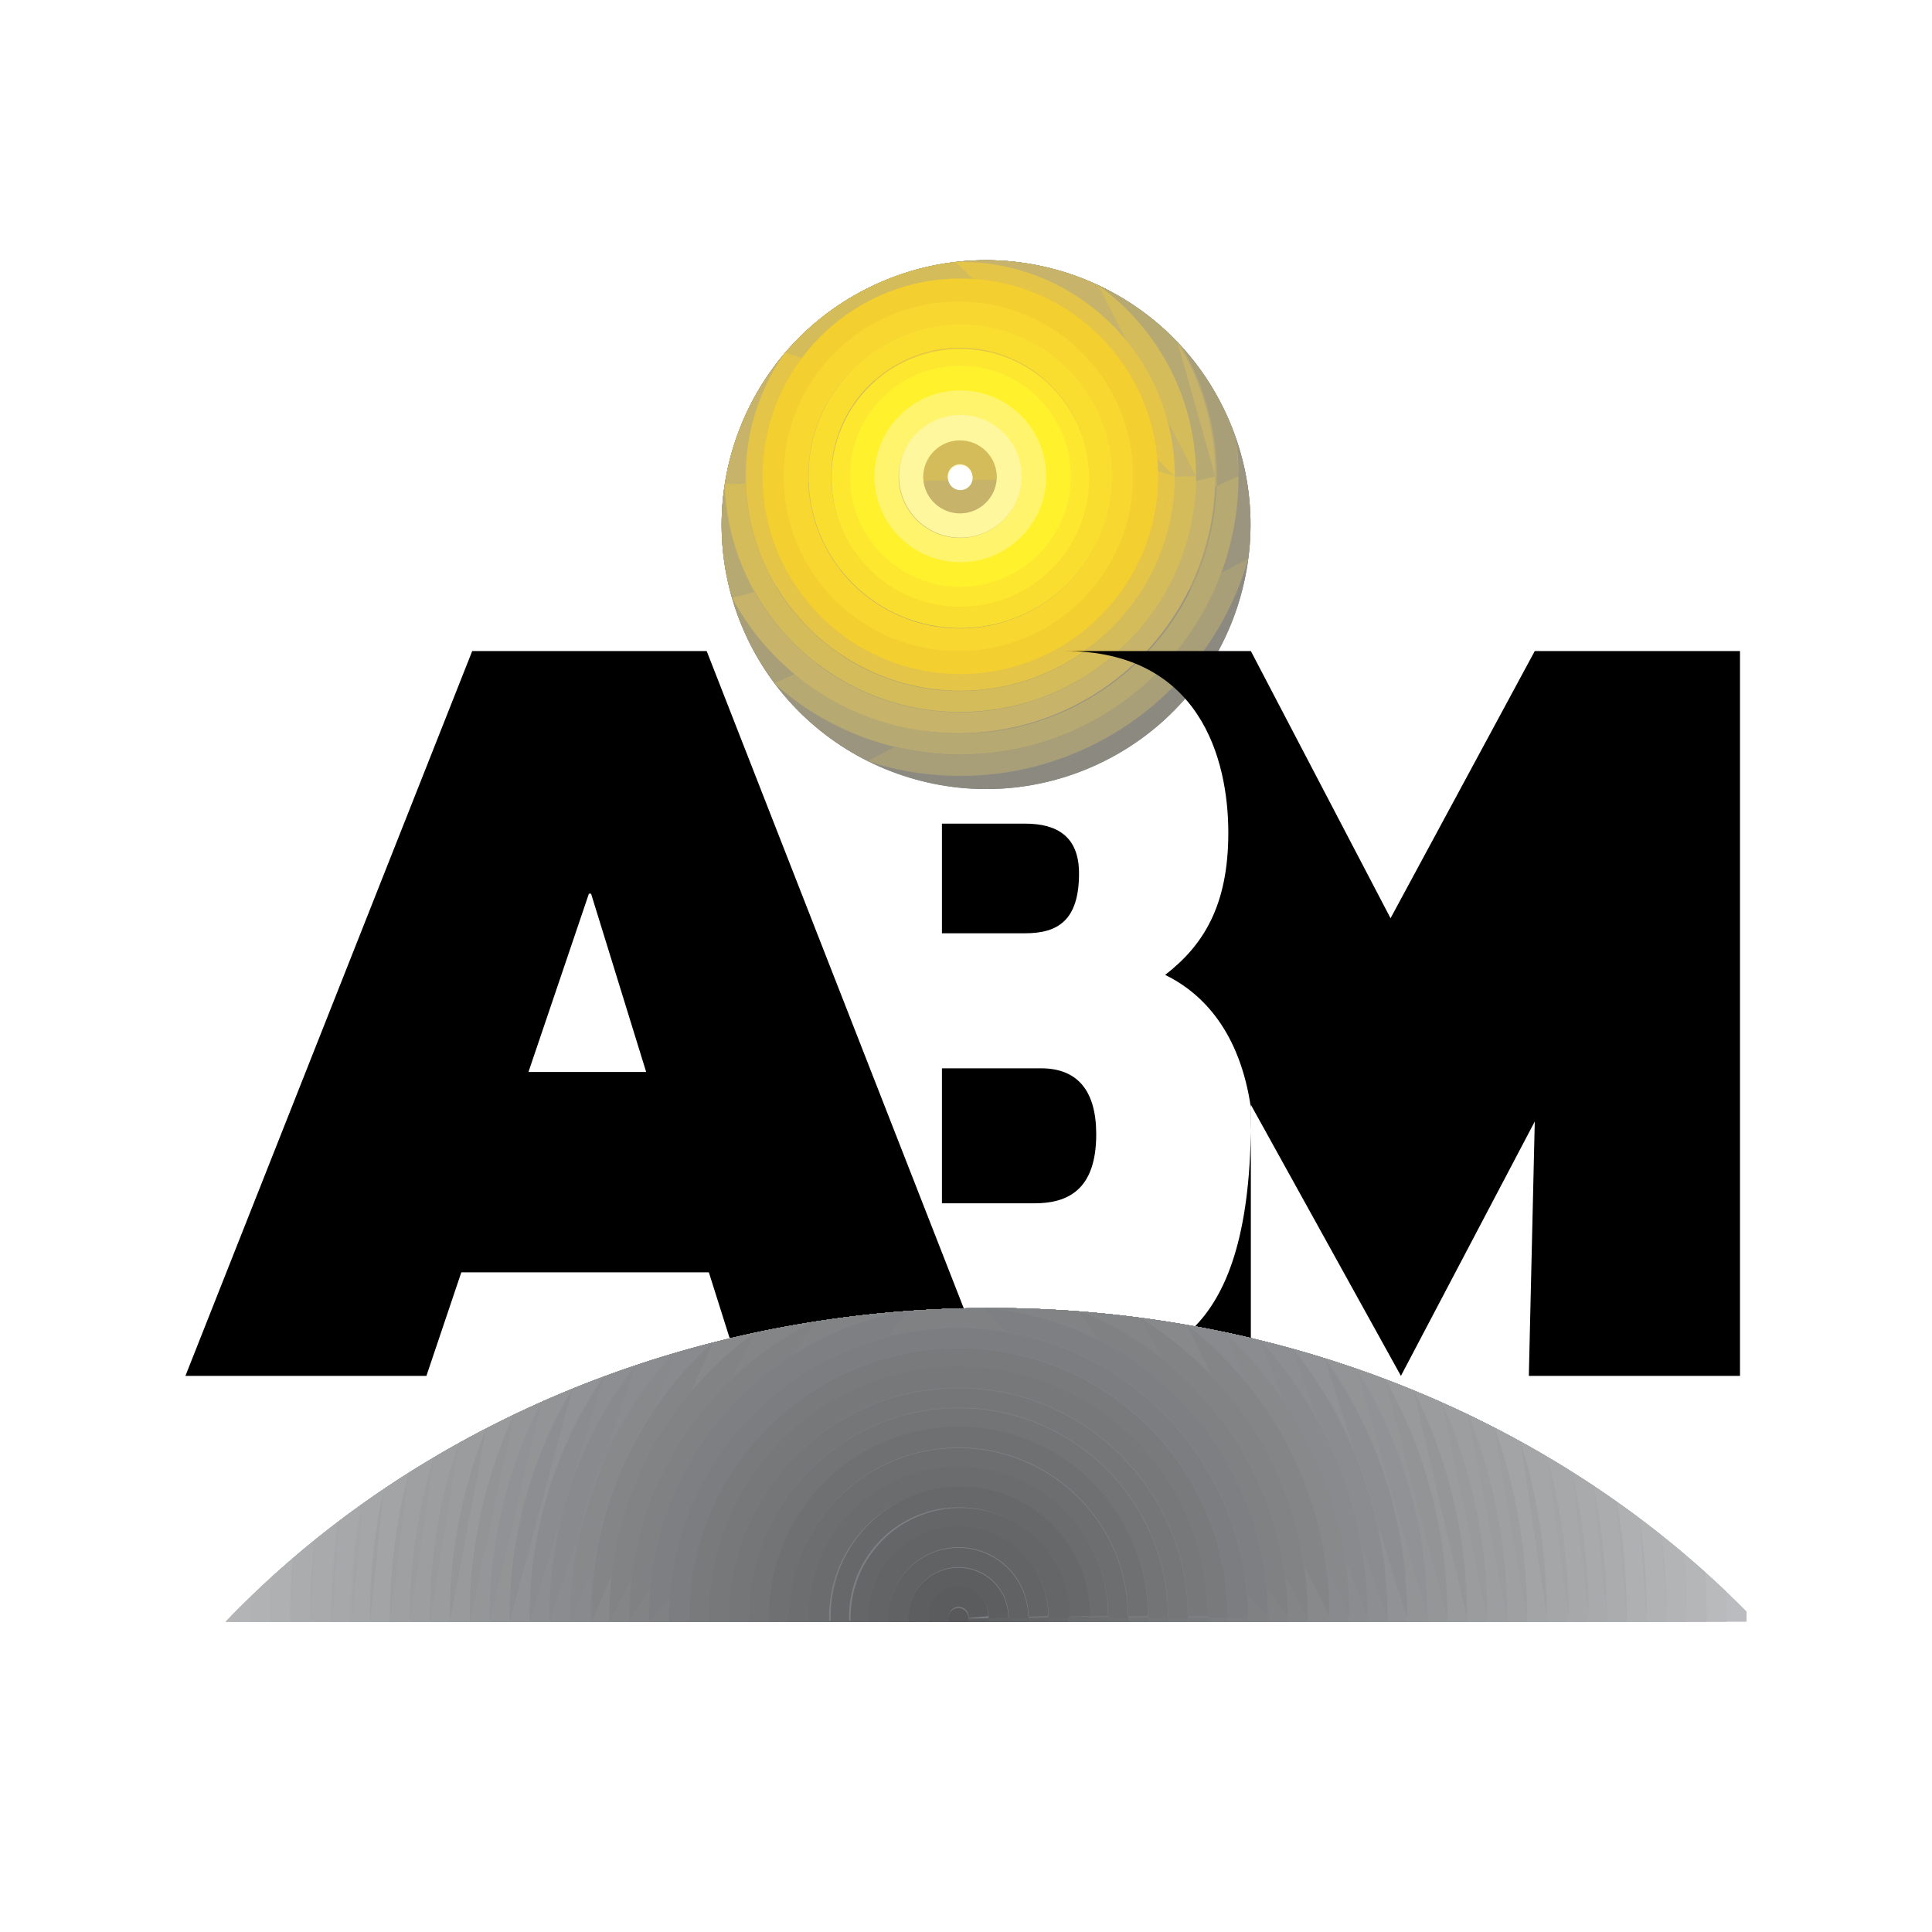 <?xml version="1.0" encoding="UTF-8"?> <svg xmlns="http://www.w3.org/2000/svg" width="2500" height="2500" viewBox="0 0 192.756 192.756"><g fill-rule="evenodd" clip-rule="evenodd"><path fill="#fff" d="M0 0h192.756v192.756H0V0z"></path><path d="M132.199 144.672h-17.574 17.574zM124.797 110.101v27.172h-17.572c9.175-1.453 17.951-3.718 17.572-27.172z"></path><path d="M74.285 63.071c-5.925-13.308.06-28.9 13.367-34.824 13.307-5.925 28.901.06 34.825 13.367 5.926 13.308-.059 28.9-13.367 34.825-13.308 5.925-28.899-.06-34.825-13.368z" fill="#808183"></path><path d="M74.285 63.071c-5.925-13.308.06-28.9 13.367-34.824 13.307-5.925 28.901.06 34.825 13.367 5.926 13.308-.059 28.9-13.367 34.825-13.308 5.925-28.899-.06-34.825-13.368z" fill="#8c8a80"></path><path d="M124.568 55.538C121.07 68.152 109.5 77.42 95.778 77.42c-3.115 0-6.119-.48-8.944-1.367a26.272 26.272 0 0 1-12.549-12.982c-5.925-13.308.06-28.9 13.367-34.824 13.307-5.925 28.901.06 34.825 13.367a26.247 26.247 0 0 1 2.091 13.924z" fill="#9b957f"></path><path d="M86.586 75.935a29.834 29.834 0 0 0 9.229 1.458c13.642 0 25.16-9.163 28.728-21.666L86.586 75.935zm36.945-28.386c0 15.32-12.434 27.752-27.753 27.752a27.642 27.642 0 0 1-18.374-6.964 26.42 26.42 0 0 1-3.12-5.266c-5.925-13.308.06-28.9 13.367-34.824 13.307-5.925 28.901.06 34.825 13.367.281.629.535 1.263.764 1.902.192 1.316.291 2.664.291 4.033z" fill="#a89f79"></path><path d="M123.566 47.522c0-1.294-.09-2.569-.262-3.815l.262 3.815zM77.268 68.156a27.646 27.646 0 0 0 18.547 7.116c15.318 0 27.751-12.433 27.751-27.75L77.268 68.156zm44.142-20.607c0 14.149-11.482 25.633-25.632 25.633-10.014 0-18.691-5.756-22.908-14.136-3.245-12.287 2.797-25.463 14.782-30.799 10.659-4.746 22.784-1.852 30.233 6.326a25.504 25.504 0 0 1 3.525 12.976z" fill="#b7a972"></path><path d="M121.25 47.522c0-4.9-1.377-9.482-3.764-13.376l3.764 13.376zM73.036 59.646c4.328 8.039 12.819 13.509 22.582 13.509 14.15 0 25.632-11.482 25.632-25.632L73.036 59.646zm46.255-12.097c0 12.979-10.533 23.514-23.513 23.514-12.666 0-22.999-10.034-23.49-22.581 1.282-8.624 6.809-16.426 15.364-20.235 7.205-3.208 15.081-2.924 21.727.121 5.998 4.263 9.912 11.269 9.912 19.181z" fill="#c7b46a"></path><path d="M119.328 47.522c0-7.841-3.844-14.791-9.75-19.063l9.75 19.063zm-47.012.773c.409 12.621 10.779 22.738 23.499 22.738 12.98 0 23.513-10.533 23.513-23.512l-47.012.774zm44.856-.746c0 11.811-9.584 21.394-21.394 21.394-11.809 0-21.393-9.583-21.393-21.394 0-4.555 1.428-8.779 3.858-12.249a26.26 26.26 0 0 1 9.409-7.053 26.387 26.387 0 0 1 7.407-2.077c.239-.008.478-.013.719-.013 11.81 0 21.394 9.583 21.394 21.392z" fill="#d5bc5a"></path><path d="M117.209 47.522c0-11.81-9.584-21.394-21.394-21.394-.157 0-.313.002-.469.005l21.863 21.389zM78.335 35.191a21.292 21.292 0 0 0-3.914 12.331c0 11.809 9.584 21.393 21.393 21.393 11.81 0 21.394-9.584 21.394-21.393L78.335 35.191zm36.718 12.358c0 10.641-8.635 19.274-19.275 19.274-10.638 0-19.272-8.633-19.272-19.274 0-10.639 8.635-19.273 19.272-19.273 10.64 0 19.275 8.634 19.275 19.273z" fill="#e4c547"></path><path d="M115.088 47.522c0-10.639-8.635-19.275-19.273-19.275-10.639 0-19.274 8.636-19.274 19.275 0 10.638 8.636 19.273 19.274 19.273 10.638 0 19.273-8.635 19.273-19.273zm-2.154.027c0 9.47-7.686 17.154-17.156 17.154-9.468 0-17.154-7.684-17.154-17.154 0-9.469 7.687-17.153 17.154-17.153 9.47 0 17.156 7.684 17.156 17.153z" fill="#f4cf30"></path><path d="M115.543 47.522c0-10.892-8.838-19.731-19.728-19.731-10.891 0-19.729 8.839-19.729 19.731 0 10.89 8.837 19.729 19.729 19.729 10.89-.001 19.728-8.839 19.728-19.729zm-2.326.027c0 9.627-7.812 17.44-17.439 17.44-9.624 0-17.438-7.813-17.438-17.44 0-9.625 7.814-17.438 17.438-17.438 9.626-.001 17.439 7.813 17.439 17.438z" fill="#f4cf30"></path><path d="M113.059 47.522c0-9.627-7.814-17.439-17.441-17.439-9.625 0-17.438 7.812-17.438 17.439S85.993 64.96 95.618 64.96c9.626 0 17.441-7.811 17.441-17.438zm-2.133.027c0 8.361-6.785 15.149-15.148 15.149-8.361 0-15.147-6.788-15.147-15.149 0-8.36 6.786-15.148 15.147-15.148 8.363-.001 15.148 6.787 15.148 15.148z" fill="#f7d730"></path><path d="M110.963 47.522c0-8.362-6.785-15.148-15.148-15.148-8.361 0-15.148 6.786-15.148 15.148s6.787 15.147 15.148 15.147c8.363 0 15.148-6.785 15.148-15.147zm-2.326.027c0 7.099-5.762 12.857-12.859 12.857-7.096 0-12.857-5.759-12.857-12.857 0-7.097 5.761-12.855 12.857-12.855 7.097-.001 12.859 5.758 12.859 12.855z" fill="#fade2f"></path><path d="M108.672 47.67c0-7.097-5.76-12.858-12.857-12.858-7.097 0-12.857 5.761-12.857 12.858 0 7.099 5.761 12.857 12.857 12.857 7.097.001 12.857-5.758 12.857-12.857zm-2.326-.121c0 5.834-4.732 10.567-10.568 10.567-5.832 0-10.566-4.733-10.566-10.567 0-5.832 4.735-10.566 10.566-10.566 5.835 0 10.568 4.734 10.568 10.566z" fill="#fee82f"></path><path d="M106.383 47.522c0-5.834-4.736-10.567-10.568-10.567-5.834 0-10.568 4.733-10.568 10.567 0 5.832 4.734 10.567 10.568 10.567 5.831 0 10.568-4.735 10.568-10.567zm-2.328.027a8.28 8.28 0 0 1-8.277 8.277c-4.567 0-8.274-3.708-8.274-8.277 0-4.567 3.707-8.275 8.274-8.275a8.278 8.278 0 0 1 8.277 8.275z" fill="#fff22d"></path><path d="M106.83 47.522c0-6.082-4.934-11.016-11.015-11.016S84.8 41.441 84.8 47.522s4.934 11.015 11.015 11.015 11.015-4.933 11.015-11.015zm-2.482.027c0 4.729-3.84 8.568-8.57 8.568a8.568 8.568 0 1 1 8.57-8.568z" fill="#fff22d"></path><path d="M104.383 47.522c0-4.729-3.838-8.569-8.568-8.569-4.729 0-8.568 3.839-8.568 8.569 0 4.729 3.839 8.567 8.568 8.567 4.73 0 8.568-3.838 8.568-8.567zm-2.485.027a6.12 6.12 0 0 1-12.24 0 6.121 6.121 0 0 1 12.24 0z" fill="#fff46b"></path><path d="M101.936 47.522a6.123 6.123 0 0 0-6.121-6.12 6.123 6.123 0 0 0-6.12 6.12 6.123 6.123 0 0 0 6.12 6.12 6.124 6.124 0 0 0 6.121-6.12zm-2.485.027a3.674 3.674 0 0 1-3.673 3.673 3.674 3.674 0 0 1-3.67-3.673 3.672 3.672 0 0 1 7.343 0z" fill="#fff79d"></path><path d="M99.486 47.522a3.672 3.672 0 1 0 0 0zm-2.484.027a1.224 1.224 0 1 1-2.448 0 1.224 1.224 0 0 1 2.448 0z" fill="#fffbcd"></path><path d="M97.039 47.67a1.224 1.224 0 1 0-2.449.003 1.224 1.224 0 0 0 2.449-.003z" fill="#fff"></path><path d="M93.977 106.585h9.882c3.723 0 5.512 2.329 5.512 6.583 0 5.569-2.863 6.886-6.158 6.886h-9.236v-13.469zm0-24.41h8.306c3.223 0 5.371 1.317 5.371 4.963 0 4.658-2.076 5.975-5.371 5.975h-8.306V82.175zm12.246-17.219h18.574l13.938 26.656 14.389-26.656H173.6v72.316h-21.068l.592-25.379-13.354 25.379-14.973-27.05v.267c-1.088-7.446-4.719-11.361-8.551-13.223 3.795-2.938 6.303-6.889 6.303-14.181 0-7.394-2.865-18.129-16.326-18.129zM52.725 106.949l6.029-17.786h.218l5.495 17.786H52.725zm-34.226 30.323h24.044l3.482-10.33h24.698l3.263 10.33h24.806L70.505 64.956H47.113l-28.614 72.316z"></path><path d="M174.258 161.33c0 .158-.006.316-.006.474H22.508c18.383-19.151 45.776-31.3 76.373-31.3 30.047 0 57 11.714 75.369 30.27.002.185.008.37.008.556z" fill="#bbbcbf"></path><path d="M174.223 161.394c0-.22-.006-.437-.008-.656l.008.656zm-.006.41c0-.137.006-.273.006-.41l-.006.41zm-1.949-.474h-.002c0 .158-.004.316-.006.474H22.508c18.383-19.151 45.776-31.3 76.373-31.3 28.959 0 55.043 10.881 73.338 28.28.027.846.047 1.693.047 2.546h.002z" fill="#b9babc"></path><path d="M172.232 161.394c0-.885-.02-1.766-.049-2.644l.049 2.644zm-.003.41c0-.137.004-.273.004-.41l-.004.41zm-1.952-.474c0 .158-.006.316-.006.474H22.508c18.383-19.151 45.776-31.3 76.373-31.3 27.877 0 53.092 10.084 71.26 26.36.086 1.478.136 2.966.136 4.466z" fill="#b5b6b8"></path><path d="M170.244 161.244c0-1.479-.049-2.948-.133-4.406l.133 4.406zm-.008.56c.002-.187.008-.372.008-.56l-.008.56zm-1.947-.474c0 .158-.006.316-.008.474H23.024c-.001-.157-.006-.315-.006-.474v-.052c18.377-18.848 45.547-30.774 75.863-30.774 26.803 0 51.146 9.321 69.129 24.507.179 2.083.279 4.189.279 6.319z" fill="#b3b4b6"></path><path d="M168.254 161.394c0-2.164-.104-4.305-.287-6.421l.287 6.421zm-145.268-.082l-.001.081c0 .137.005.273.005.41l-.004-.491zm145.262.492c0-.137.006-.273.006-.41l-.006.41zm-1.951-.474c0 .158-.004.316-.006.474H25.015c-.001-.157-.006-.315-.006-.474 0-.691.013-1.38.033-2.065 18.319-17.68 44.616-28.761 73.839-28.761 25.736 0 49.203 8.594 66.949 22.722.305 2.659.467 5.363.467 8.104z" fill="#b0b2b4"></path><path d="M166.264 161.394c0-2.775-.166-5.512-.477-8.204l.477 8.204zm-141.256-2.096a69.496 69.496 0 0 0-.034 2.096c0 .137.005.273.005.41l.029-2.506zm141.252 2.506c0-.137.004-.273.004-.41l-.004.41zm-1.951-.474c0 .158-.006.316-.006.474h-137.3c0-.157-.005-.315-.005-.474 0-1.347.044-2.683.121-4.01 18.202-16.544 43.627-26.816 71.762-26.816 24.674 0 47.262 7.899 64.723 21.001.46 3.209.705 6.488.705 9.825z" fill="#aeb0b2"></path><path d="M164.273 161.244c0-3.313-.24-6.571-.695-9.759l.695 9.759zm-137.195-3.888a69.583 69.583 0 0 0-.112 3.888c0 .188.005.373.007.56l.105-4.448zm137.188 4.448c.002-.187.008-.372.008-.56l-.008.56zm-1.95-.474c0 .158-.004.316-.006.474H28.995c-.001-.157-.006-.315-.006-.474 0-1.985.093-3.95.263-5.892 18.03-15.438 42.577-24.935 69.629-24.935 23.613 0 45.316 7.235 62.445 19.341.649 3.732.99 7.57.99 11.486z" fill="#aaacae"></path><path d="M162.283 161.394c0-3.951-.348-7.821-1.008-11.584l1.008 11.584zM29.22 155.466a67.547 67.547 0 0 0-.266 5.928c0 .137.005.273.005.41l.261-6.338zm133.059 6.338c0-.137.004-.273.004-.41l-.004.41zm-1.951-.474c0 .158-.006.315-.006.474H30.984c-.001-.158-.006-.315-.006-.474 0-2.608.16-5.181.46-7.708 17.805-14.363 41.468-23.118 67.442-23.118 22.559 0 43.373 6.603 60.121 17.747a64.787 64.787 0 0 1 1.327 13.079z" fill="#a8aaac"></path><path d="M160.293 161.244c0-4.454-.451-8.804-1.311-13.006l1.311 13.006zM31.391 153.66a65.252 65.252 0 0 0-.446 7.584c0 .188.006.373.007.56l.439-8.144zm128.896 8.144c0-.187.006-.372.006-.56l-.006.56zm-1.951-.474c0 .158-.004.316-.006.474H32.975c-.001-.157-.006-.315-.006-.474 0-3.218.244-6.38.713-9.467 17.526-13.315 40.301-21.359 65.199-21.359 21.5 0 41.414 5.996 57.734 16.206a62.73 62.73 0 0 1 1.721 14.62z" fill="#a6a8aa"></path><path d="M158.498 161.244c0-4.954-.578-9.773-1.666-14.397l1.666 14.397zM33.85 151.736a63.024 63.024 0 0 0-.719 9.508c0 .188.006.373.007.56l.712-10.068zm124.64 10.068c.002-.187.008-.372.008-.56l-.008.56zm-2.142-.474c0 .158-.006.316-.006.474H34.964c-.001-.157-.006-.315-.006-.474 0-3.814.357-7.547 1.032-11.167 17.196-12.297 39.072-19.659 62.891-19.659 20.443 0 39.453 5.422 55.303 14.732a60.682 60.682 0 0 1 2.164 16.094z" fill="#a4a6a8"></path><path d="M156.51 161.394c0-5.559-.754-10.941-2.154-16.057l2.154 16.057zM36.192 150.021a60.96 60.96 0 0 0-1.071 11.373c0 .137.004.273.005.41l1.066-11.783zm120.312 11.783c.002-.137.006-.273.006-.41l-.006.41zm-2.149-.474c0 .158-.004.316-.006.474H36.955c0-.157-.005-.315-.005-.474 0-4.399.489-8.685 1.408-12.808 16.817-11.309 37.785-18.019 60.523-18.019 19.387 0 37.48 4.876 52.816 13.319a58.583 58.583 0 0 1 2.658 17.508z" fill="#a2a4a6"></path><path d="M154.324 161.244c0-6.066-.924-11.919-2.633-17.425l2.633 17.425zm-116.03-12.68a58.861 58.861 0 0 0-1.38 12.68c0 .188.005.373.007.56l1.373-13.24zm116.022 13.24c.002-.187.008-.372.008-.56l-.008.56zm-1.949-.474c0 .158-.004.316-.006.474H38.944c-.001-.157-.006-.315-.006-.474 0-4.972.644-9.795 1.847-14.39 16.388-10.35 36.438-16.437 58.096-16.437 18.32 0 35.49 4.354 50.266 11.96a56.623 56.623 0 0 1 3.22 18.867z" fill="#9ea0a2"></path><path d="M152.332 161.394c0-6.65-1.15-13.034-3.256-18.965l3.256 18.965zM40.766 146.952a56.74 56.74 0 0 0-1.86 14.441c0 .137.004.273.005.41l1.855-14.851zm111.56 14.852c.002-.137.006-.273.006-.41l-.006.41zm-1.947-.474c0 .158-.006.316-.008.474H40.936c-.002-.157-.006-.315-.006-.474 0-5.538.828-10.885 2.359-15.923 15.908-9.416 35.025-14.903 55.592-14.903 17.252 0 33.482 3.86 47.656 10.662a54.542 54.542 0 0 1 3.842 20.164z" fill="#9c9ea0"></path><path d="M150.344 161.394a54.546 54.546 0 0 0-3.881-20.264l3.881 20.264zM43.27 145.418a54.672 54.672 0 0 0-2.375 15.976c0 .137.004.273.005.41l2.37-16.386zm107.068 16.386c.002-.137.006-.273.006-.41l-.006.41zm-1.949-.474c0 .158-.006.316-.008.474H42.925c-.002-.157-.007-.315-.007-.474a52.63 52.63 0 0 1 2.945-17.396c15.379-8.513 33.548-13.431 53.018-13.431 16.174 0 31.449 3.394 44.973 9.422a52.51 52.51 0 0 1 4.535 21.405z" fill="#9a9c9e"></path><path d="M148.355 161.244a52.476 52.476 0 0 0-4.496-21.315l4.496 21.315zM45.783 143.979a52.629 52.629 0 0 0-2.899 17.265c0 .188.006.373.008.56l2.891-17.825zm102.565 17.825c0-.187.008-.372.008-.56l-.008.56zm-1.95-.474c0 .158-.006.316-.006.474H44.915c-.002-.157-.007-.315-.007-.474a50.57 50.57 0 0 1 3.609-18.813c14.798-7.638 32.003-12.013 50.364-12.013 15.084 0 29.387 2.953 42.217 8.24a50.535 50.535 0 0 1 5.3 22.586z" fill="#989a9c"></path><path d="M146.363 161.394c0-8.152-1.93-15.855-5.35-22.684l5.35 22.684zm-97.855-18.873a50.575 50.575 0 0 0-3.633 18.873c0 .137.005.273.005.41l3.628-19.283zm97.849 19.283c.002-.137.006-.273.006-.41l-.006.41zm-1.951-.474c0 .158-.004.316-.006.474H46.905c-.001-.157-.006-.315-.006-.474a48.566 48.566 0 0 1 4.366-20.183c14.164-6.791 30.381-10.644 47.616-10.644 13.979 0 27.285 2.535 39.371 7.115a48.513 48.513 0 0 1 6.154 23.712z" fill="#949698"></path><path d="M144.375 161.394a48.497 48.497 0 0 0-6.211-23.809l6.211 23.809zM51.26 141.149a48.543 48.543 0 0 0-4.396 20.244c0 .137.004.273.005.41l4.391-20.654zm93.109 20.655c0-.137.006-.273.006-.41l-.006.41zm-1.951-.474c0 .158-.004.316-.006.474H48.894c-.001-.157-.006-.315-.006-.474a46.55 46.55 0 0 1 5.231-21.496c13.474-5.97 28.674-9.33 44.762-9.33 12.854 0 25.139 2.142 36.43 6.048a46.53 46.53 0 0 1 7.107 24.778z" fill="#929496"></path><path d="M142.383 161.244a46.533 46.533 0 0 0-7.049-24.685l7.049 24.685zm-88.366-21.366a46.534 46.534 0 0 0-5.162 21.366c0 .188.005.373.007.56l5.155-21.926zm88.36 21.926c.002-.187.006-.372.006-.56l-.006.56zm-1.949-.474c0 .158-.004.316-.006.474H50.885c-.002-.157-.006-.315-.006-.474 0-8.31 2.271-16.092 6.22-22.764 12.718-5.177 26.87-8.062 41.783-8.062 11.703 0 22.934 1.777 33.375 5.043a44.585 44.585 0 0 1 8.171 25.783z" fill="#919295"></path><path d="M140.395 161.394a44.577 44.577 0 0 0-8.238-25.877l8.238 25.877zm-83.291-22.83a44.55 44.55 0 0 0-6.26 22.829c0 .137.004.273.006.41l6.254-23.239zm83.285 23.24c.002-.137.006-.273.006-.41l-.006.41zm-1.951-.474c0 .158-.004.316-.006.474H52.874c-.001-.157-.006-.315-.006-.474a42.566 42.566 0 0 1 7.352-23.976c11.897-4.413 24.956-6.851 38.661-6.851 10.514 0 20.646 1.433 30.166 4.092a42.599 42.599 0 0 1 9.391 26.735z" fill="#8d8e91"></path><path d="M138.402 161.394a42.595 42.595 0 0 0-9.467-26.829l9.467 26.829zm-78.167-24.045a42.576 42.576 0 0 0-7.4 24.045c0 .137.003.273.005.41l7.395-24.455zm78.163 24.455c0-.137.004-.273.004-.41l-.004.41zm-1.951-.474c0 .158-.006.316-.006.474H54.865c-.001-.157-.006-.315-.006-.474a40.623 40.623 0 0 1 8.676-25.146c10.993-3.672 22.903-5.68 35.346-5.68 9.279 0 18.26 1.118 26.787 3.208 6.689 7.267 10.779 16.968 10.779 27.618z" fill="#8b8c8f"></path><path d="M136.414 161.244c0-10.601-4.053-20.262-10.688-27.519l10.688 27.519zm-73.013-25.015a40.613 40.613 0 0 0-8.577 25.015c0 .188.005.373.008.56l8.569-25.575zm73.005 25.575c.004-.187.008-.372.008-.56l-.008.56zm-1.949-.474c0 .158-.004.316-.006.474H56.854c-.001-.157-.005-.315-.005-.474 0-10.13 3.889-19.355 10.252-26.269 9.987-2.956 20.672-4.558 31.781-4.558 7.973 0 15.727.826 23.16 2.384 7.636 7.089 12.415 17.211 12.415 28.443z" fill="#898a8d"></path><path d="M134.619 161.394c0-11.253-4.799-21.392-12.459-28.481l12.459 28.481zM67.41 134.969c-6.449 6.93-10.399 16.219-10.399 26.425 0 .137.003.273.005.41l10.394-26.835zm67.205 26.835c0-.137.004-.273.004-.41l-.004.41zm-2.148-.474c0 .158-.004.316-.006.474H58.845c-.002-.157-.006-.315-.006-.474 0-10.85 4.703-20.608 12.177-27.349 8.847-2.264 18.195-3.478 27.865-3.478 6.564 0 12.979.56 19.188 1.626 8.753 6.734 14.398 17.311 14.398 29.201z" fill="#87898b"></path><path d="M132.629 161.244c0-11.804-5.564-22.315-14.211-29.055l14.211 29.055zm-61.52-27.287c-7.435 6.738-12.107 16.471-12.107 27.287 0 .188.004.373.007.56l12.1-27.847zm61.512 27.847c.002-.187.008-.372.008-.56l-.008.56zm-2.142-.474c0 .158-.004.316-.008.474H60.834c-.002-.157-.006-.315-.006-.474 0-11.712 5.792-22.08 14.663-28.395a112.794 112.794 0 0 1 23.389-2.432c4.98 0 9.873.323 14.658.944 10.146 6.089 16.941 17.197 16.941 29.883z" fill="#838587"></path><path d="M130.443 161.244c0-12.612-6.715-23.668-16.764-29.778l16.764 29.778zm-55.159-28.265c-8.772 6.325-14.488 16.632-14.488 28.266 0 .188.004.373.007.56l14.481-28.826zm55.152 28.825c.002-.187.008-.372.008-.56l-.008.56zm-1.948-.474c0 .158-.004.316-.006.474H62.826c-.002-.157-.006-.315-.006-.474 0-12.894 7.445-24.058 18.264-29.429a113.484 113.484 0 0 1 17.797-1.397c3.043 0 6.053.121 9.025.355 12.061 4.86 20.582 16.675 20.582 30.471z" fill="#828385"></path><path d="M128.453 161.394c0-13.874-8.617-25.747-20.789-30.554l20.789 30.554zm-47.228-29.516c-10.916 5.338-18.44 16.554-18.44 29.516 0 .137.003.273.005.41l18.435-29.926zm47.222 29.926c.002-.137.006-.273.006-.41l-.006.41zm-1.949-.474c0 .158-.004.316-.008.474H64.815c-.003-.157-.007-.315-.007-.474 0-15.722 11.78-28.708 26.988-30.608 1.767-.109 3.548-.177 5.339-.203 16.34.773 29.363 14.28 29.363 30.811z" fill="#808183"></path><path d="M126.465 161.244c0-16.155-12.441-29.422-28.26-30.736l28.26 30.736zm-35.81-30.445c-14.667 2.377-25.881 15.108-25.881 30.445 0 .188.005.373.008.56l25.873-31.005zm35.802 31.005c.004-.187.008-.372.008-.56l-.008.56zm-1.949-.474c0 .158-.002.316-.004.474H66.803a24.761 24.761 0 0 1-.006-.474c0-15.93 12.927-28.856 28.855-28.856 15.93 0 28.856 12.926 28.856 28.856z" fill="#7e7f82"></path><path d="M124.475 161.394c0-15.927-12.928-28.854-28.857-28.854-15.926 0-28.854 12.928-28.854 28.854 0 .137.004.273.006.41l57.705-.41zm-.006.41c.002-.137.006-.273.006-.41l-.006.41zm-1.951-.474c0 .158-.002.316-.006.474H68.794c-.002-.157-.006-.315-.006-.474 0-14.831 12.035-26.867 26.864-26.867s26.866 12.036 26.866 26.867z" fill="#7c7d80"></path><path d="M122.484 161.394c0-14.83-12.037-26.865-26.867-26.865-14.827 0-26.864 12.035-26.864 26.865 0 .137.003.273.005.41l53.726-.41zm-.004.41c.002-.137.004-.273.004-.41l-.004.41zm-1.953-.474c0 .158-.002.316-.004.474H70.784a24.761 24.761 0 0 1-.006-.474c0-13.733 11.145-24.877 24.875-24.877s24.874 11.144 24.874 24.877z" fill="#787a7c"></path><path d="M120.494 161.244c0-13.73-11.145-24.875-24.876-24.875-13.73 0-24.873 11.145-24.873 24.875 0 .188.003.373.007.56l49.742-.56zm-.006.56c.004-.187.006-.372.006-.56l-.006.56zm-1.951-.474c0 .158-.002.316-.006.474H72.775a24.761 24.761 0 0 1-.006-.474c0-12.635 10.252-22.888 22.884-22.888s22.884 10.253 22.884 22.888z" fill="#76787a"></path><path d="M118.504 161.394c0-12.633-10.252-22.885-22.886-22.885-12.631 0-22.884 10.252-22.884 22.885 0 .137.002.273.005.41l45.765-.41zm-.004.41c.002-.137.004-.273.004-.41l-.004.41zm-1.951-.474c0 .158-.002.316-.006.474H74.764a18.592 18.592 0 0 1-.007-.474c0-11.536 9.363-20.896 20.896-20.896 11.535 0 20.896 9.36 20.896 20.896z" fill="#757678"></path><path d="M116.514 161.394c0-11.533-9.359-20.895-20.896-20.895-11.532 0-20.893 9.361-20.893 20.895 0 .137.003.273.006.41l41.783-.41zm-.006.41c.004-.137.006-.273.006-.41l-.006.41zm-1.951-.474c0 .158-.002.316-.006.474H76.755a18.61 18.61 0 0 1-.006-.474c0-10.437 8.467-18.907 18.904-18.907s18.904 8.471 18.904 18.907z" fill="#737476"></path><path d="M114.523 161.244c0-10.437-8.469-18.906-18.906-18.906-10.434 0-18.904 8.47-18.904 18.906 0 .188.004.374.009.56l37.801-.56zm-.007.56c.006-.186.008-.372.008-.56l-.008.56zm-1.948-.474c0 .159-.002.316-.006.474H78.746c-.004-.157-.008-.314-.008-.474 0-9.338 7.578-16.916 16.915-16.916s16.915 7.578 16.915 16.916z" fill="#6f7072"></path><path d="M112.533 161.394c0-9.338-7.578-16.914-16.916-16.914-9.335 0-16.913 7.576-16.913 16.914 0 .137.002.273.005.41l33.824-.41zm-.004.41c.002-.137.004-.273.004-.41l-.004.41zm-1.953-.474c0 .159-.002.316-.006.474H80.737a14.835 14.835 0 0 1-.008-.474c0-8.24 6.685-14.927 14.924-14.927 8.238 0 14.923 6.687 14.923 14.927z" fill="#6d6e70"></path><path d="M110.545 161.244c0-8.238-6.686-14.926-14.927-14.926-8.238 0-14.924 6.688-14.924 14.926 0 .188.004.374.012.56l29.839-.56zm-.012.56c.008-.186.012-.372.012-.56l-.012.56zm-1.945-.474c0 .159-.004.316-.008.474H82.729a12.35 12.35 0 0 1-.011-.474c0-7.143 5.796-12.936 12.935-12.936 7.14.001 12.935 5.794 12.935 12.936z" fill="#6b6c6e"></path><path d="M108.75 161.244c0-7.14-5.795-12.935-12.935-12.935-7.14 0-12.935 5.795-12.935 12.935a13 13 0 0 0 .014.56l25.856-.56zm-.012.56c.008-.186.012-.372.012-.56l-.012.56zm-2.14-.474c0 .159-.002.316-.01.474H84.72a10.603 10.603 0 0 1-.011-.474c0-6.044 4.903-10.946 10.944-10.946 6.04 0 10.945 4.902 10.945 10.946z" fill="#67686a"></path><path d="M106.76 161.394c0-6.042-4.904-10.945-10.945-10.945-6.042 0-10.946 4.903-10.946 10.945 0 .138.004.273.01.41l21.881-.41zm-.01.41a9.31 9.31 0 0 0 .01-.41l-.01.41zm-2.143-.474c0 .159-.004.317-.012.474H86.711a9.246 9.246 0 0 1-.013-.474c0-4.945 4.011-8.958 8.955-8.958 4.945 0 8.954 4.013 8.954 8.958z" fill="#656668"></path><path d="M104.574 161.244c0-4.944-4.012-8.954-8.957-8.954-4.941 0-8.955 4.01-8.955 8.954 0 .188.008.374.019.56l17.893-.56zm-.017.56c.012-.186.018-.371.018-.56l-.018.56zm-1.938-.474c0 .159-.006.316-.016.474H88.705a6.97 6.97 0 0 1 6.948-7.441 6.97 6.97 0 0 1 6.966 6.967z" fill="#636466"></path><path d="M102.584 161.394a6.969 6.969 0 0 0-6.966-6.965 6.968 6.968 0 0 0-6.95 7.375l13.916-.41zm-.012.41c.008-.136.012-.272.012-.41l-.012.41zm-1.943-.474c0 .159-.008.317-.023.474h-9.904a4.978 4.978 0 0 1 4.952-5.452 4.98 4.98 0 0 1 4.975 4.978z" fill="#616264"></path><path d="M100.596 161.394a4.976 4.976 0 1 0-9.935.41l9.935-.41zm-.018.41c.012-.136.018-.272.018-.41l-.018.41zm-1.939-.474c0 .161-.014.318-.037.474h-5.896a2.986 2.986 0 1 1 5.933-.474z" fill="#5d5e60"></path><path d="M98.604 161.244a2.985 2.985 0 1 0-5.915.56l5.915-.56zm-.053.56c.035-.182.053-.367.053-.56l-.053.56zm-1.904-.474a.987.987 0 0 1-.12.474h-1.745a.99.99 0 0 1 .871-1.471c.549 0 .994.445.994.997z" fill="#5b5c5e"></path><path d="M96.615 161.394a.996.996 0 0 0-1.991 0 .99.99 0 0 0 .09.41h1.813c.056-.126.088-.264.088-.41z" fill="#59595b"></path></g></svg> 